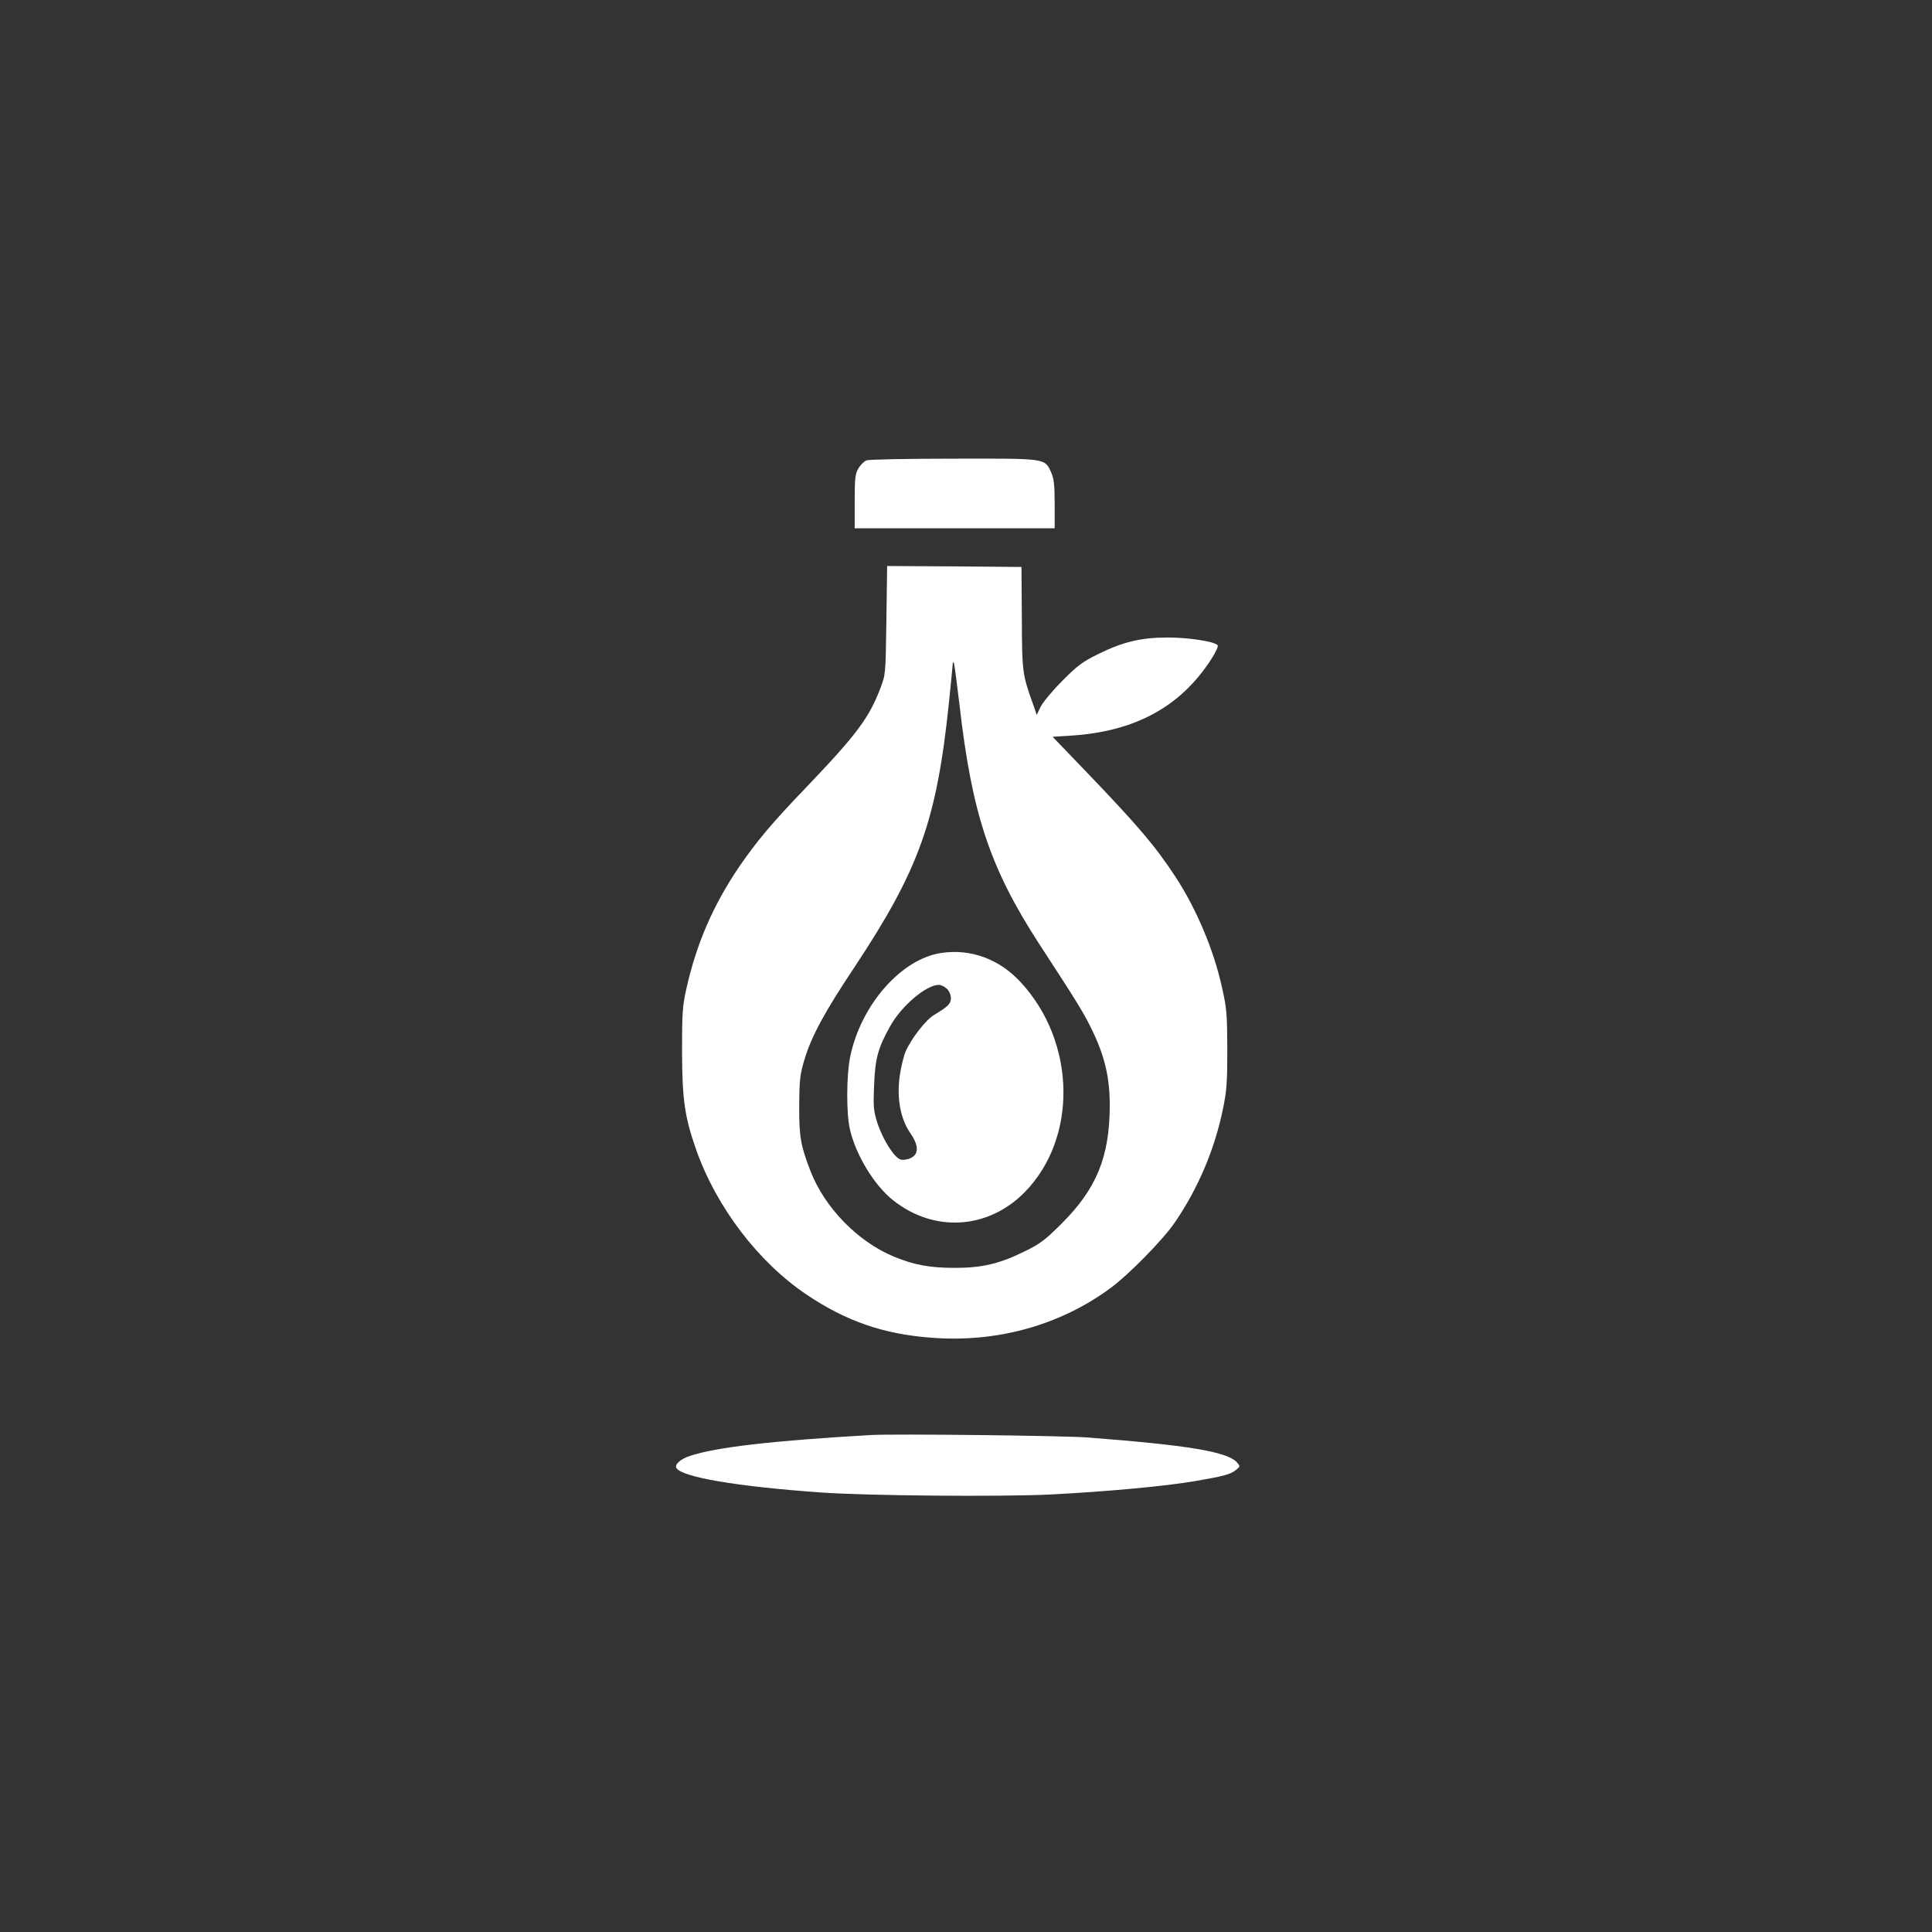 <?xml version="1.0" standalone="no"?>
<!DOCTYPE svg PUBLIC "-//W3C//DTD SVG 20010904//EN"
 "http://www.w3.org/TR/2001/REC-SVG-20010904/DTD/svg10.dtd">
<svg version="1.0" xmlns="http://www.w3.org/2000/svg"
 width="1024pt" height="1024pt" viewBox="0 0 1024 1024"
 preserveAspectRatio="xMidYMid meet">

<rect x="0" y="0" width="1024" height="1024" fill="#333333" stroke="none"/>

<g transform="translate(0,1024) scale(0.1,-0.1)"
fill="#ffffff" stroke="none">
<path d="M4593 7800 c-13 -5 -32 -24 -43 -42 -17 -29 -20 -51 -20 -175 l0
-143 530 0 530 0 0 128 c0 103 -4 135 -19 169 -34 75 -24 73 -518 72 -241 0
-448 -4 -460 -9z"/>
<path d="M4698 6953 c-4 -287 -4 -288 -32 -361 -59 -156 -126 -246 -390 -522
-188 -196 -264 -287 -359 -425 -136 -201 -225 -404 -279 -645 -21 -94 -23
-129 -23 -335 1 -255 14 -346 76 -522 107 -302 329 -593 583 -764 209 -141
408 -210 660 -229 349 -28 685 66 952 263 98 72 280 258 341 348 124 181 212
390 255 602 20 95 23 142 23 317 -1 187 -3 216 -29 330 -43 195 -134 411 -244
580 -108 165 -196 269 -480 565 l-173 180 98 6 c339 22 578 152 741 402 27 42
41 72 35 78 -20 20 -161 41 -268 40 -138 0 -236 -24 -365 -88 -81 -40 -109
-60 -190 -142 -53 -53 -104 -115 -115 -138 l-20 -42 -18 52 c-59 164 -60 175
-61 462 l-2 270 -356 3 -356 2 -4 -287z m387 -444 c66 -582 162 -869 421
-1269 208 -319 238 -368 285 -465 65 -136 91 -248 91 -395 -1 -272 -70 -441
-256 -626 -87 -87 -114 -107 -196 -147 -132 -65 -225 -87 -369 -87 -134 0
-218 16 -324 60 -190 79 -364 257 -440 450 -53 136 -62 184 -61 350 1 139 4
164 28 245 37 123 108 254 265 489 343 518 436 777 501 1406 11 107 20 199 20
204 0 5 2 7 5 4 3 -3 16 -101 30 -219z"/>
<path d="M4988 5189 c-212 -32 -426 -276 -482 -551 -20 -99 -21 -301 -1 -385
32 -137 130 -297 229 -375 217 -172 502 -154 696 42 283 287 274 796 -20 1114
-113 123 -266 179 -422 155z m30 -189 c13 -12 22 -33 22 -50 0 -30 -14 -44
-90 -90 -44 -27 -119 -123 -150 -193 -10 -23 -24 -81 -31 -128 -17 -118 3
-228 56 -305 45 -65 46 -111 2 -132 -16 -8 -40 -11 -53 -8 -34 9 -95 106 -124
195 -20 64 -22 85 -17 199 5 141 21 198 84 311 60 109 192 221 259 221 11 0
30 -9 42 -20z"/>
<path d="M4615 2634 c-520 -30 -816 -64 -956 -110 -51 -16 -85 -46 -74 -65 31
-48 314 -97 760 -129 238 -18 966 -24 1225 -11 294 15 609 44 765 71 152 26
188 36 216 59 23 19 23 19 5 40 -51 57 -259 91 -791 132 -134 10 -1025 20
-1150 13z"/>
</g>
</svg>
